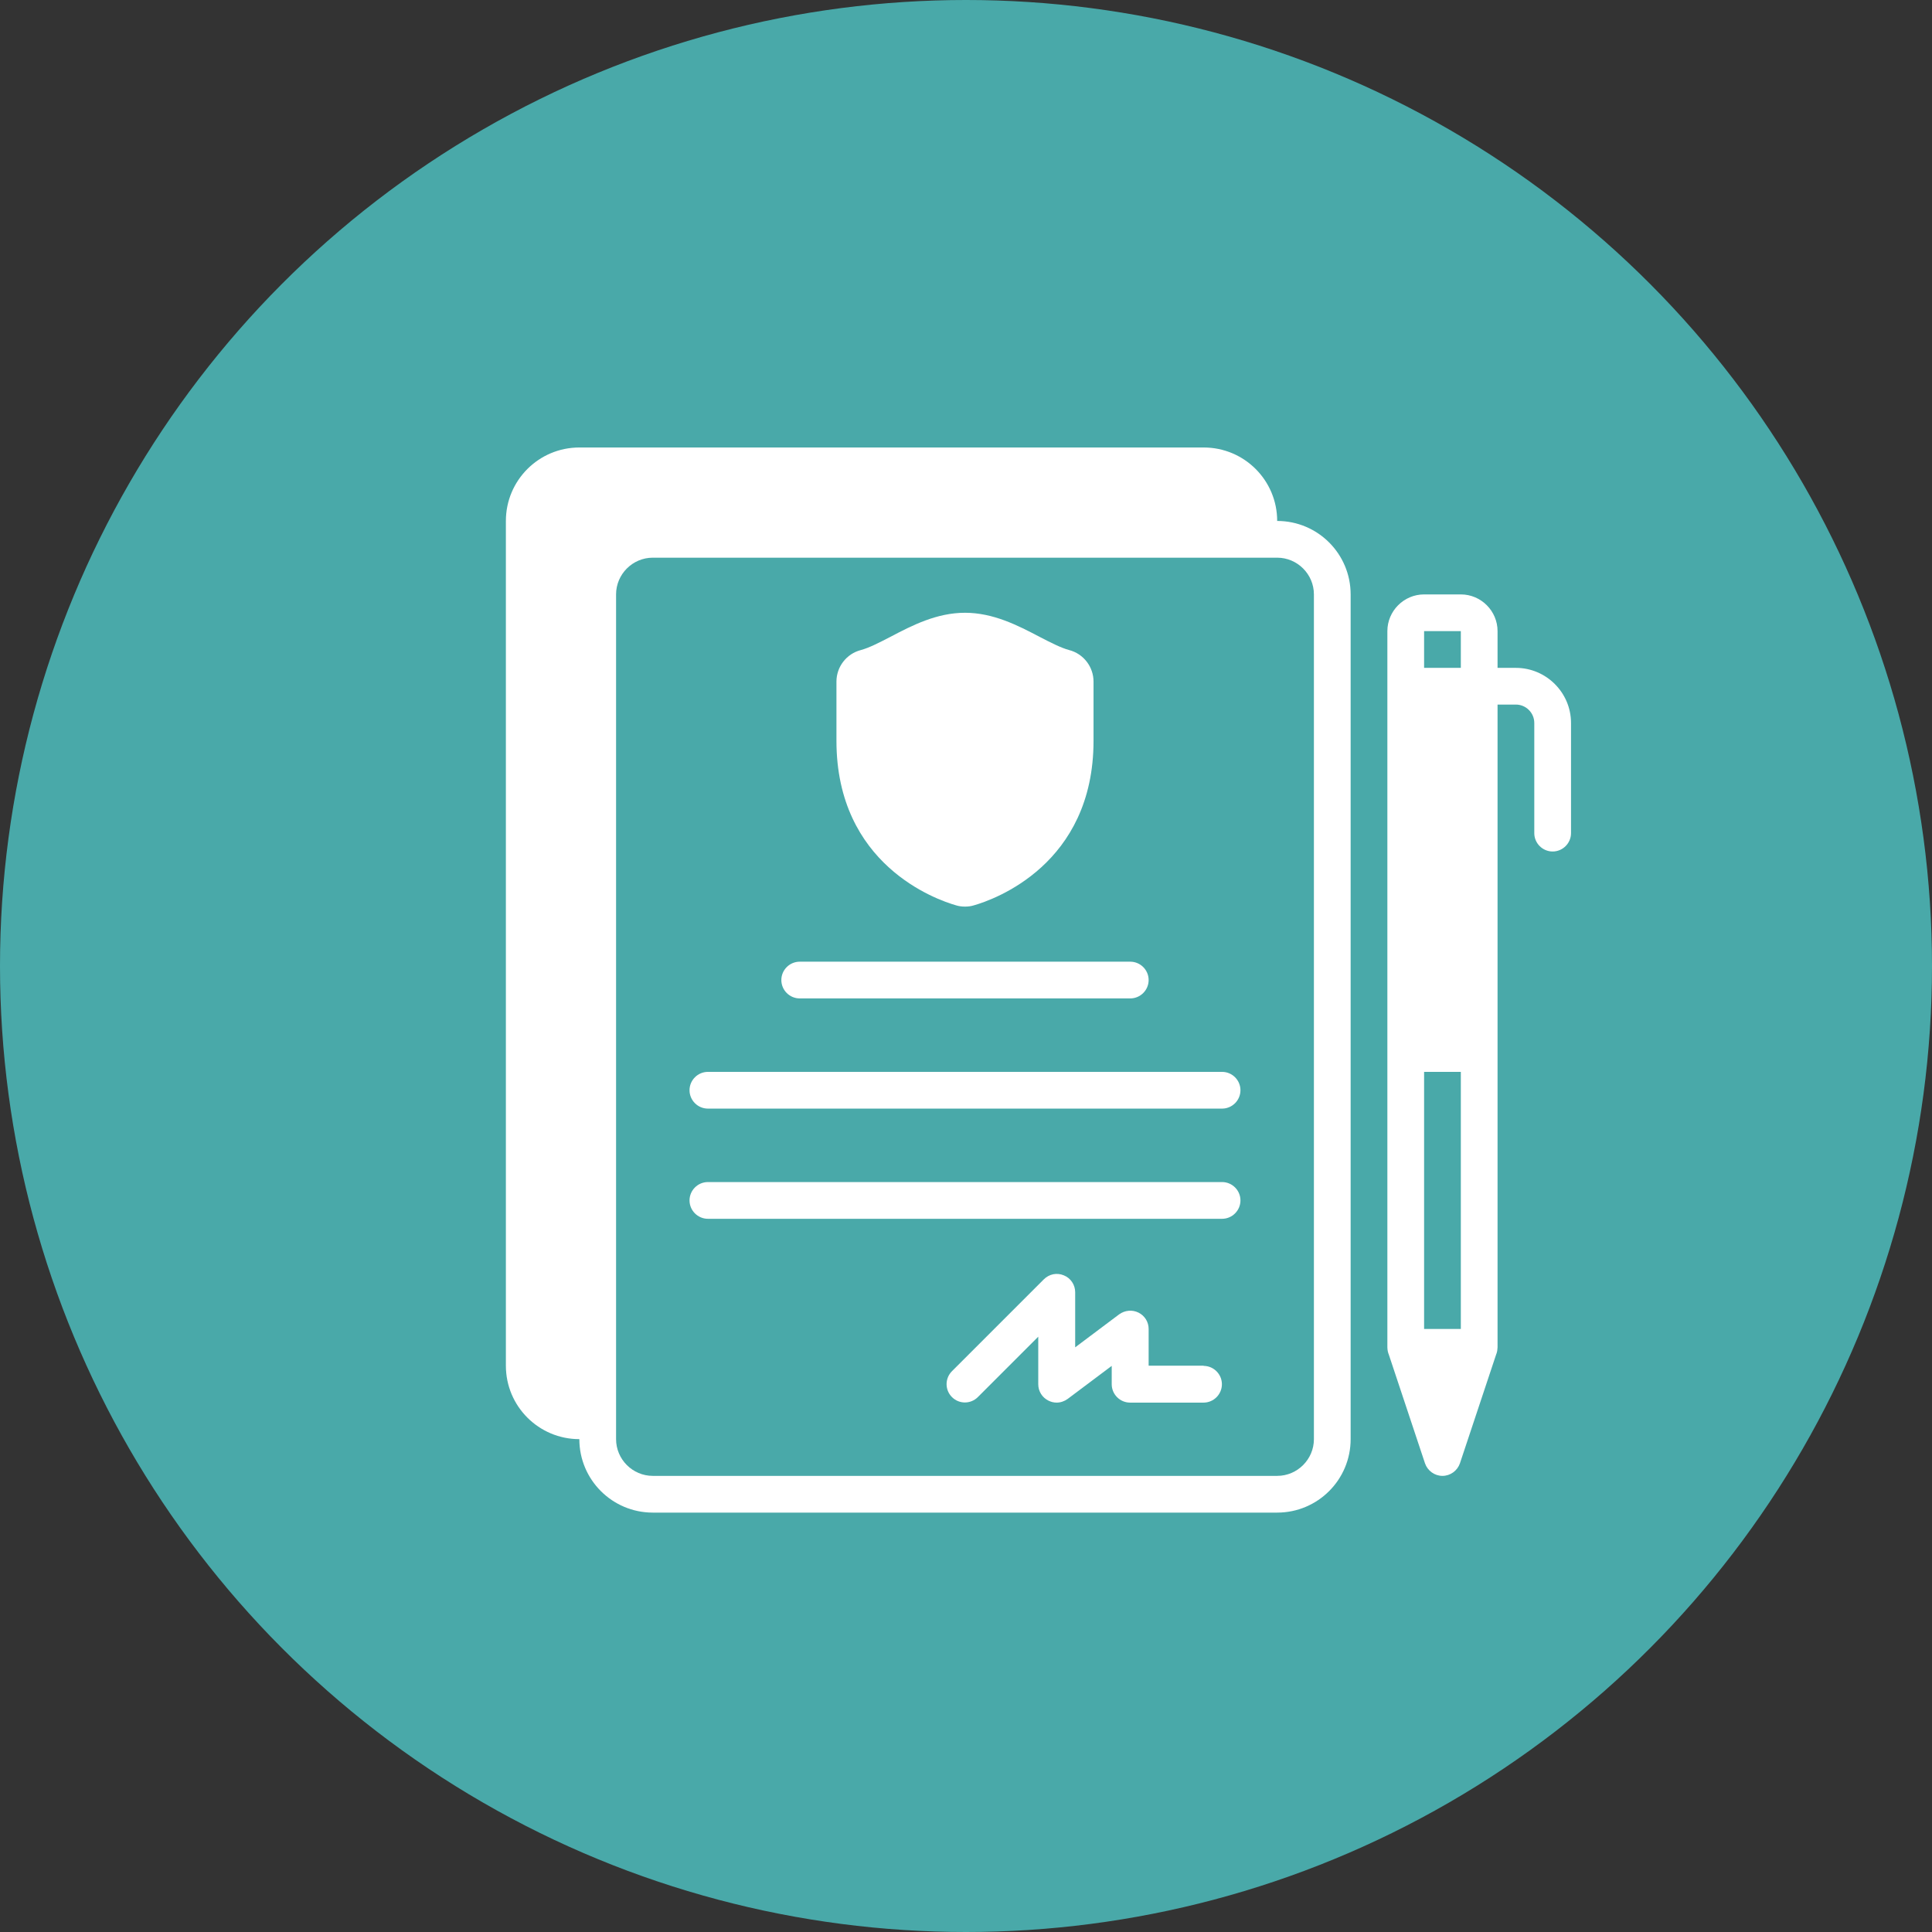 <svg width="90" height="90" viewBox="0 0 90 90" fill="none" xmlns="http://www.w3.org/2000/svg">
<rect x="0" y="0" width="90" height="90" fill="#333333" stroke="none"/>
<g clip-path="url(#clip0_3105_253)">
<circle cx="45" cy="45" r="45" fill="#49A9A9"/>
<path d="M59.496 24.268C59.496 22.377 57.965 20.846 56.074 20.846H26.988C25.098 20.846 23.566 22.377 23.566 24.268V63.619C23.566 65.51 25.098 67.041 26.988 67.041C26.988 68.932 28.52 70.463 30.41 70.463H59.496C61.387 70.463 62.918 68.932 62.918 67.041V27.69C62.918 25.799 61.387 24.268 59.496 24.268ZM61.207 67.041C61.207 67.982 60.437 68.752 59.496 68.752H30.41C29.469 68.752 28.699 67.982 28.699 67.041V27.69C28.699 26.749 29.469 25.979 30.41 25.979H59.496C60.437 25.979 61.207 26.749 61.207 27.69V67.041Z" fill="white"/>
<path d="M44.534 42.173C44.671 42.216 44.808 42.233 44.953 42.233C45.099 42.233 45.235 42.216 45.372 42.173C46.305 41.908 50.941 40.274 50.941 34.508V31.753C50.941 31.06 50.471 30.453 49.804 30.282C49.419 30.179 48.94 29.931 48.426 29.666C47.417 29.135 46.27 28.545 44.953 28.545C43.636 28.545 42.489 29.135 41.48 29.666C40.967 29.931 40.488 30.179 40.103 30.282C39.435 30.453 38.965 31.06 38.965 31.753V34.508C38.965 40.274 43.602 41.908 44.534 42.173ZM37.254 46.51H52.652C53.123 46.51 53.508 46.125 53.508 45.654C53.508 45.184 53.123 44.799 52.652 44.799H37.254C36.783 44.799 36.398 45.184 36.398 45.654C36.398 46.125 36.783 46.51 37.254 46.51ZM56.93 49.932H32.977C32.506 49.932 32.121 50.317 32.121 50.787C32.121 51.258 32.506 51.643 32.977 51.643H56.93C57.4 51.643 57.785 51.258 57.785 50.787C57.785 50.317 57.4 49.932 56.93 49.932ZM56.93 55.065H32.977C32.506 55.065 32.121 55.45 32.121 55.92C32.121 56.391 32.506 56.776 32.977 56.776H56.93C57.4 56.776 57.785 56.391 57.785 55.92C57.785 55.45 57.4 55.065 56.93 55.065ZM56.074 63.619H53.508V61.908C53.508 61.583 53.328 61.292 53.037 61.147C52.746 61.002 52.404 61.036 52.139 61.224L50.086 62.764V60.197C50.086 59.855 49.881 59.539 49.556 59.41C49.23 59.274 48.871 59.351 48.623 59.599L44.346 63.876C44.012 64.21 44.012 64.749 44.346 65.082C44.679 65.416 45.218 65.416 45.552 65.082L48.366 62.268V64.483C48.366 64.808 48.546 65.099 48.837 65.245C48.957 65.305 49.085 65.339 49.222 65.339C49.402 65.339 49.581 65.279 49.735 65.168L51.788 63.628V64.483C51.788 64.954 52.173 65.339 52.644 65.339H56.066C56.536 65.339 56.921 64.954 56.921 64.483C56.921 64.013 56.536 63.628 56.066 63.628L56.074 63.619ZM70.617 31.112H69.762V29.401C69.762 28.46 68.992 27.69 68.051 27.69H66.34C65.399 27.69 64.629 28.46 64.629 29.401V62.764C64.629 62.824 64.638 62.884 64.646 62.935C64.655 62.969 64.663 63.003 64.672 63.038L64.689 63.08L66.383 68.171C66.502 68.513 66.828 68.752 67.195 68.752C67.563 68.752 67.888 68.513 68.008 68.171L69.702 63.08L69.719 63.038C69.719 63.038 69.736 62.969 69.745 62.935C69.745 62.884 69.762 62.824 69.762 62.764V32.822H70.617C71.088 32.822 71.473 33.208 71.473 33.678V38.811C71.473 39.281 71.858 39.666 72.328 39.666C72.799 39.666 73.184 39.281 73.184 38.811V33.678C73.184 32.267 72.029 31.112 70.617 31.112ZM68.051 61.908H66.34V49.932H68.051V61.908ZM68.051 31.112H66.34V29.401H68.051V31.112Z" fill="white"/>
</g>
<defs>
<clipPath id="clip0_3105_253">
<rect width="90" height="90" fill="white"/>
</clipPath>
</defs>
</svg>
